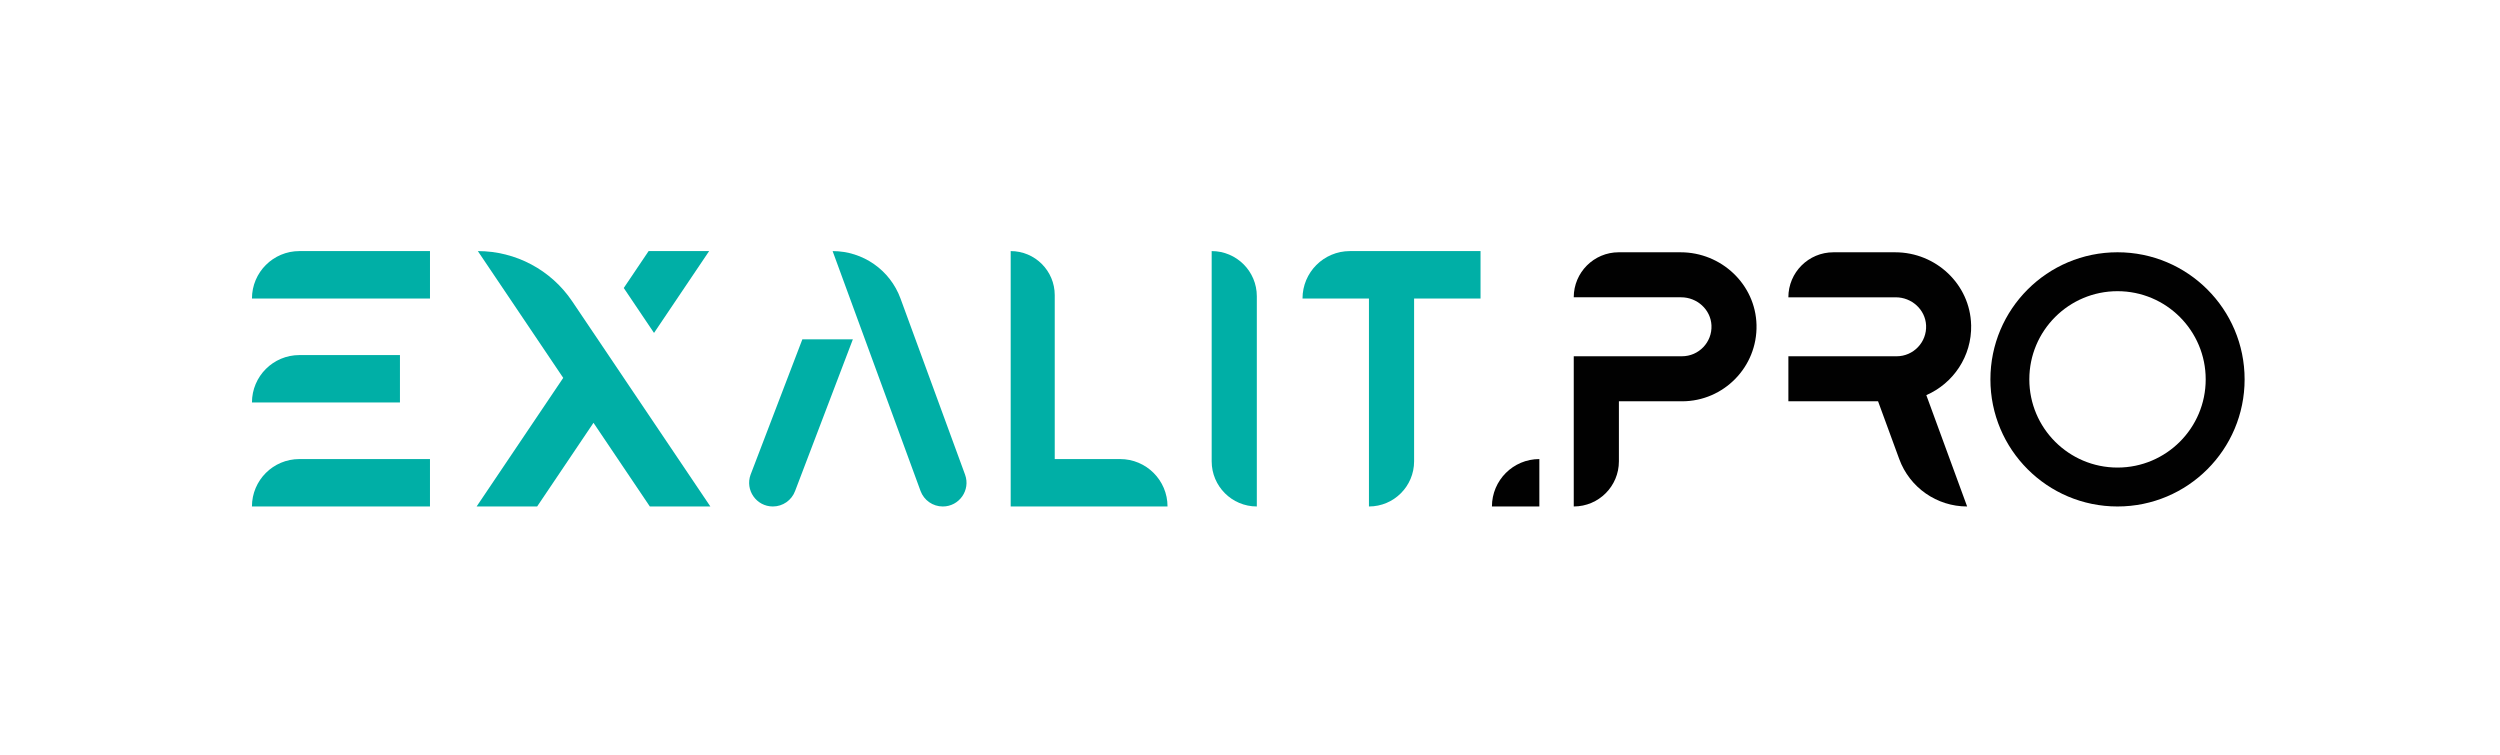 <?xml version="1.0" encoding="UTF-8"?> <svg xmlns="http://www.w3.org/2000/svg" id="Layer_1" data-name="Layer 1" viewBox="0 0 2000 604.18"><defs><style> .cls-1 { fill: #00afa6; } .cls-1, .cls-2 { stroke-width: 0px; } .cls-2 { fill: #010101; } </style></defs><g><path class="cls-1" d="M239.5,200.87c-20.95,0-37.93,16.98-37.93,37.93h142.42v-37.93h-104.49Z"></path><path class="cls-1" d="M319.96,284.06h-80.46c-20.95,0-37.93,16.98-37.93,37.93h118.39v-37.93Z"></path><path class="cls-1" d="M201.56,405.18h142.42v-37.93h-104.49c-20.95,0-37.93,16.98-37.93,37.93Z"></path></g><g><path class="cls-1" d="M568.29,405.18l-69.29-102.88v-.02s-24.2-35.95-24.2-35.95v.02s-17.06-25.32-17.06-25.32c-16.91-25.11-45.2-40.16-75.47-40.16l68.31,101.43-69.29,102.88h48.42l45.08-66.94,45.08,66.94h48.42Z"></path><polygon class="cls-1" points="567.31 200.87 518.89 200.87 499.01 230.39 523.22 266.34 567.31 200.87"></polygon></g><g><path class="cls-1" d="M600.48,379.69c-4.54,12.38,4.63,25.49,17.81,25.49h0c7.96,0,15.07-4.97,17.81-12.44l46.18-121.26h-40.4l-41.39,108.2Z"></path><path class="cls-1" d="M772.04,379.69l-51.64-140.88c-8.35-22.79-30.04-37.93-54.31-37.93h0l70.33,191.87c2.74,7.47,9.85,12.44,17.81,12.44,13.18,0,22.35-13.12,17.81-25.49Z"></path></g><path class="cls-1" d="M896.08,367.25h-52.29v-131.14c0-19.46-15.78-35.24-35.24-35.24v204.31h125.47c0-20.95-16.98-37.93-37.93-37.93Z"></path><path class="cls-1" d="M921.36,284.97h168.19c0,19.94-16.18,36.12-36.12,36.12h-168.19c0-19.94,16.18-36.12,36.12-36.12Z" transform="translate(684.37 1290.42) rotate(-90)"></path><path class="cls-1" d="M1184.43,200.87h-104.49c-20.95,0-37.93,16.98-37.93,37.93h53.15v166.38c19.95,0,36.12-16.17,36.12-36.12v-130.26h53.15v-37.93Z"></path><path class="cls-2" d="M1344.49,201.82h-49.48c-19.9,0-36.02,16.13-36.02,36.02h85.94c12.68,0,23.61,9.73,24.24,22.4.67,13.54-10.16,24.77-23.55,24.77h-86.62v120.17c19.95,0,36.12-16.17,36.12-36.12v-48.02h50.5c33.34,0,60.38-27.52,59.59-61.04-.77-32.54-28.16-58.17-60.71-58.17Z"></path><path class="cls-2" d="M1576.9,260c-.77-32.54-28.16-58.17-60.71-58.17h-49.48c-19.9,0-36.02,16.13-36.02,36.02h85.94c12.68,0,23.61,9.73,24.24,22.4.67,13.54-10.16,24.77-23.55,24.77h-86.62v36.02h71.75l16.94,46.21c8.35,22.78,30.04,37.93,54.31,37.93h0l-32.65-89.07c21.51-9.37,36.46-31.06,35.87-56.11Z"></path><path class="cls-2" d="M1231.48,367.25h0v37.93h-37.93c0-20.94,17-37.93,37.93-37.93Z"></path><path class="cls-2" d="M1694.01,201.82c-56.16,0-101.68,45.52-101.68,101.68s45.52,101.68,101.68,101.68,101.68-45.52,101.68-101.68-45.52-101.68-101.68-101.68ZM1694.01,374.05c-38.96,0-70.55-31.58-70.55-70.55s31.58-70.55,70.55-70.55,70.55,31.58,70.55,70.55-31.58,70.55-70.55,70.55Z"></path></svg> 